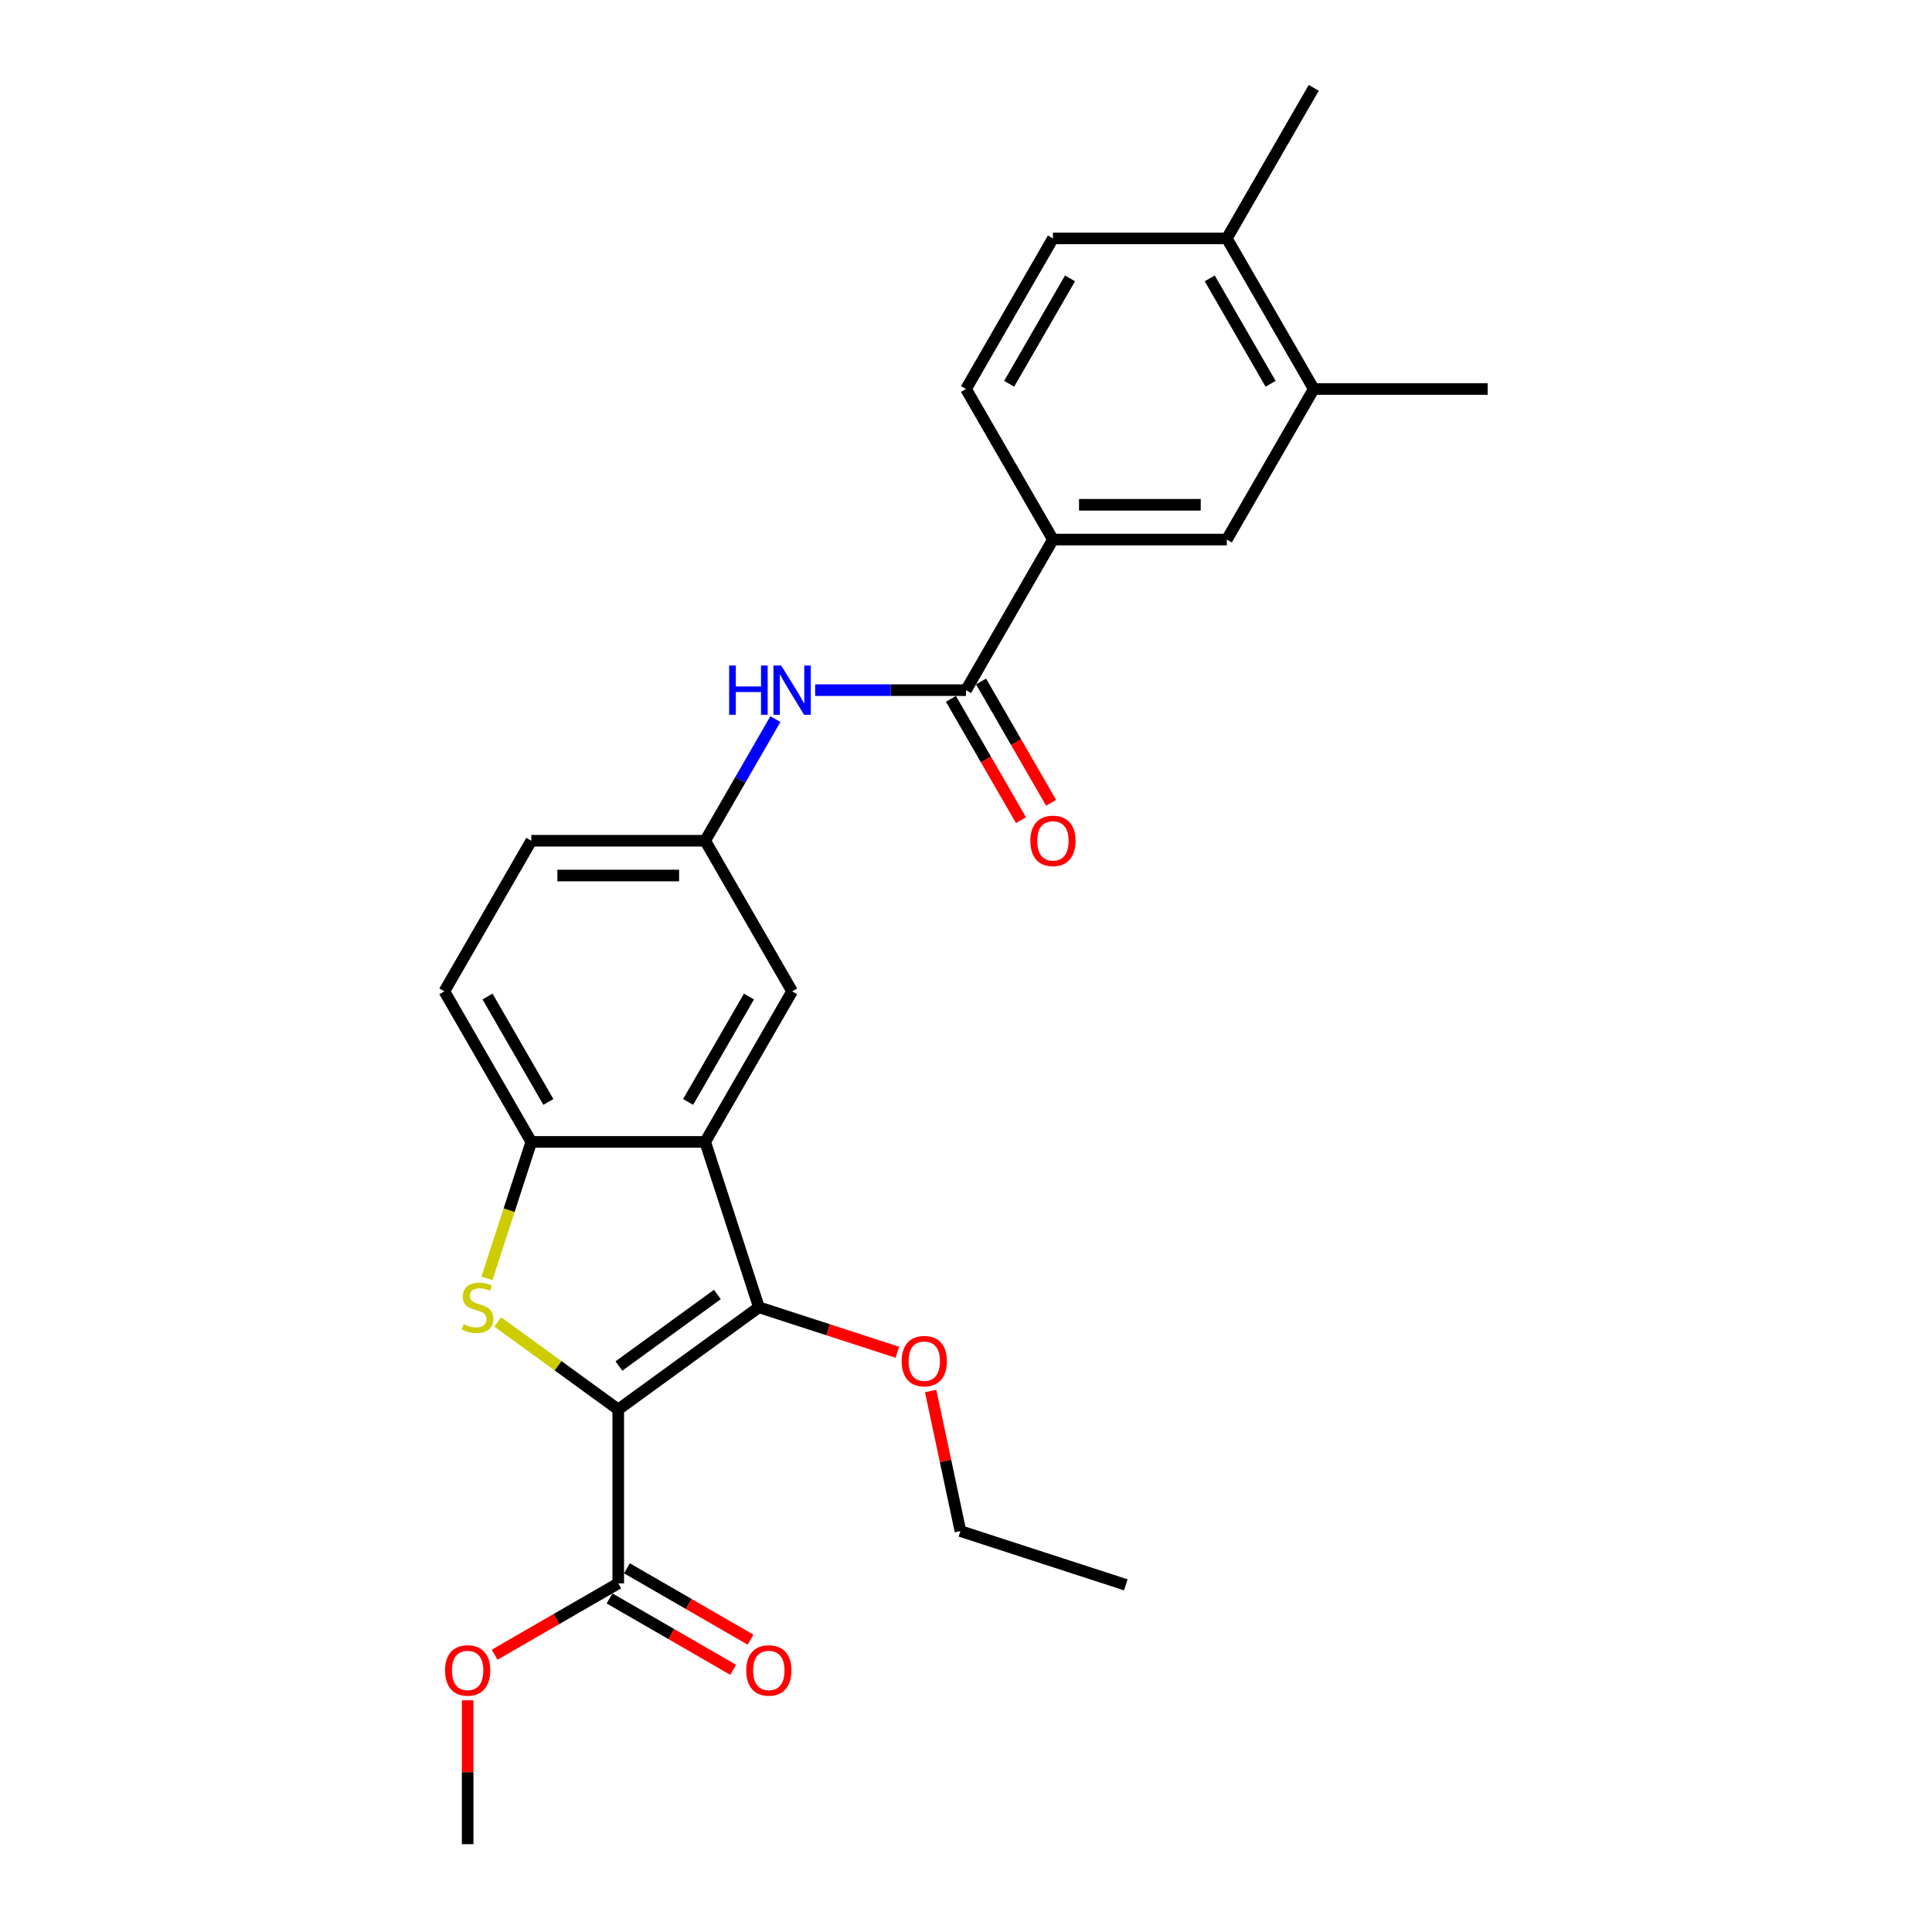 <?xml version='1.0' encoding='iso-8859-1'?>
<svg version='1.1' baseProfile='full'
              xmlns='http://www.w3.org/2000/svg'
                      xmlns:rdkit='http://www.rdkit.org/xml'
                      xmlns:xlink='http://www.w3.org/1999/xlink'
                  xml:space='preserve'
width='1000px' height='1000px' viewBox='0 0 1000 1000'>
<!-- END OF HEADER -->
<rect style='opacity:1.0;fill:#FFFFFF;stroke:none' width='1000' height='1000' x='0' y='0'> </rect>
<path class='bond-0' d='M 320,729.546 L 288.805,706.881' style='fill:none;fill-rule:evenodd;stroke:#000000;stroke-width:6px;stroke-linecap:butt;stroke-linejoin:miter;stroke-opacity:1' />
<path class='bond-0' d='M 288.805,706.881 L 257.611,684.217' style='fill:none;fill-rule:evenodd;stroke:#CCCC00;stroke-width:6px;stroke-linecap:butt;stroke-linejoin:miter;stroke-opacity:1' />
<path class='bond-1' d='M 320,729.546 L 392.812,676.645' style='fill:none;fill-rule:evenodd;stroke:#000000;stroke-width:6px;stroke-linecap:butt;stroke-linejoin:miter;stroke-opacity:1' />
<path class='bond-1' d='M 320.342,707.048 L 371.31,670.018' style='fill:none;fill-rule:evenodd;stroke:#000000;stroke-width:6px;stroke-linecap:butt;stroke-linejoin:miter;stroke-opacity:1' />
<path class='bond-4' d='M 320,729.546 L 320,819.546' style='fill:none;fill-rule:evenodd;stroke:#000000;stroke-width:6px;stroke-linecap:butt;stroke-linejoin:miter;stroke-opacity:1' />
<path class='bond-3' d='M 252.049,661.687 L 263.525,626.369' style='fill:none;fill-rule:evenodd;stroke:#CCCC00;stroke-width:6px;stroke-linecap:butt;stroke-linejoin:miter;stroke-opacity:1' />
<path class='bond-3' d='M 263.525,626.369 L 275,591.05' style='fill:none;fill-rule:evenodd;stroke:#000000;stroke-width:6px;stroke-linecap:butt;stroke-linejoin:miter;stroke-opacity:1' />
<path class='bond-2' d='M 392.812,676.645 L 365,591.05' style='fill:none;fill-rule:evenodd;stroke:#000000;stroke-width:6px;stroke-linecap:butt;stroke-linejoin:miter;stroke-opacity:1' />
<path class='bond-18' d='M 392.812,676.645 L 428.634,688.284' style='fill:none;fill-rule:evenodd;stroke:#000000;stroke-width:6px;stroke-linecap:butt;stroke-linejoin:miter;stroke-opacity:1' />
<path class='bond-18' d='M 428.634,688.284 L 464.457,699.924' style='fill:none;fill-rule:evenodd;stroke:#FF0000;stroke-width:6px;stroke-linecap:butt;stroke-linejoin:miter;stroke-opacity:1' />
<path class='bond-9' d='M 365,591.05 L 410,513.108' style='fill:none;fill-rule:evenodd;stroke:#000000;stroke-width:6px;stroke-linecap:butt;stroke-linejoin:miter;stroke-opacity:1' />
<path class='bond-9' d='M 356.162,570.359 L 387.662,515.799' style='fill:none;fill-rule:evenodd;stroke:#000000;stroke-width:6px;stroke-linecap:butt;stroke-linejoin:miter;stroke-opacity:1' />
<path class='bond-26' d='M 365,591.05 L 275,591.05' style='fill:none;fill-rule:evenodd;stroke:#000000;stroke-width:6px;stroke-linecap:butt;stroke-linejoin:miter;stroke-opacity:1' />
<path class='bond-15' d='M 275,591.05 L 230,513.108' style='fill:none;fill-rule:evenodd;stroke:#000000;stroke-width:6px;stroke-linecap:butt;stroke-linejoin:miter;stroke-opacity:1' />
<path class='bond-15' d='M 283.839,570.359 L 252.339,515.799' style='fill:none;fill-rule:evenodd;stroke:#000000;stroke-width:6px;stroke-linecap:butt;stroke-linejoin:miter;stroke-opacity:1' />
<path class='bond-14' d='M 315.5,827.34 L 347.496,845.813' style='fill:none;fill-rule:evenodd;stroke:#000000;stroke-width:6px;stroke-linecap:butt;stroke-linejoin:miter;stroke-opacity:1' />
<path class='bond-14' d='M 347.496,845.813 L 379.492,864.286' style='fill:none;fill-rule:evenodd;stroke:#FF0000;stroke-width:6px;stroke-linecap:butt;stroke-linejoin:miter;stroke-opacity:1' />
<path class='bond-14' d='M 324.5,811.751 L 356.496,830.224' style='fill:none;fill-rule:evenodd;stroke:#000000;stroke-width:6px;stroke-linecap:butt;stroke-linejoin:miter;stroke-opacity:1' />
<path class='bond-14' d='M 356.496,830.224 L 388.492,848.697' style='fill:none;fill-rule:evenodd;stroke:#FF0000;stroke-width:6px;stroke-linecap:butt;stroke-linejoin:miter;stroke-opacity:1' />
<path class='bond-19' d='M 320,819.546 L 288.004,838.019' style='fill:none;fill-rule:evenodd;stroke:#000000;stroke-width:6px;stroke-linecap:butt;stroke-linejoin:miter;stroke-opacity:1' />
<path class='bond-19' d='M 288.004,838.019 L 256.008,856.492' style='fill:none;fill-rule:evenodd;stroke:#FF0000;stroke-width:6px;stroke-linecap:butt;stroke-linejoin:miter;stroke-opacity:1' />
<path class='bond-5' d='M 500,357.223 L 460.958,357.223' style='fill:none;fill-rule:evenodd;stroke:#000000;stroke-width:6px;stroke-linecap:butt;stroke-linejoin:miter;stroke-opacity:1' />
<path class='bond-5' d='M 460.958,357.223 L 421.916,357.223' style='fill:none;fill-rule:evenodd;stroke:#0000FF;stroke-width:6px;stroke-linecap:butt;stroke-linejoin:miter;stroke-opacity:1' />
<path class='bond-7' d='M 500,357.223 L 545,279.281' style='fill:none;fill-rule:evenodd;stroke:#000000;stroke-width:6px;stroke-linecap:butt;stroke-linejoin:miter;stroke-opacity:1' />
<path class='bond-12' d='M 492.206,361.723 L 510.336,393.126' style='fill:none;fill-rule:evenodd;stroke:#000000;stroke-width:6px;stroke-linecap:butt;stroke-linejoin:miter;stroke-opacity:1' />
<path class='bond-12' d='M 510.336,393.126 L 528.466,424.528' style='fill:none;fill-rule:evenodd;stroke:#FF0000;stroke-width:6px;stroke-linecap:butt;stroke-linejoin:miter;stroke-opacity:1' />
<path class='bond-12' d='M 507.794,352.723 L 525.924,384.126' style='fill:none;fill-rule:evenodd;stroke:#000000;stroke-width:6px;stroke-linecap:butt;stroke-linejoin:miter;stroke-opacity:1' />
<path class='bond-12' d='M 525.924,384.126 L 544.054,415.528' style='fill:none;fill-rule:evenodd;stroke:#FF0000;stroke-width:6px;stroke-linecap:butt;stroke-linejoin:miter;stroke-opacity:1' />
<path class='bond-6' d='M 401.343,372.217 L 383.172,403.691' style='fill:none;fill-rule:evenodd;stroke:#0000FF;stroke-width:6px;stroke-linecap:butt;stroke-linejoin:miter;stroke-opacity:1' />
<path class='bond-6' d='M 383.172,403.691 L 365,435.166' style='fill:none;fill-rule:evenodd;stroke:#000000;stroke-width:6px;stroke-linecap:butt;stroke-linejoin:miter;stroke-opacity:1' />
<path class='bond-8' d='M 545,279.281 L 635,279.281' style='fill:none;fill-rule:evenodd;stroke:#000000;stroke-width:6px;stroke-linecap:butt;stroke-linejoin:miter;stroke-opacity:1' />
<path class='bond-8' d='M 558.5,261.281 L 621.5,261.281' style='fill:none;fill-rule:evenodd;stroke:#000000;stroke-width:6px;stroke-linecap:butt;stroke-linejoin:miter;stroke-opacity:1' />
<path class='bond-16' d='M 545,279.281 L 500,201.339' style='fill:none;fill-rule:evenodd;stroke:#000000;stroke-width:6px;stroke-linecap:butt;stroke-linejoin:miter;stroke-opacity:1' />
<path class='bond-10' d='M 635,279.281 L 680,201.339' style='fill:none;fill-rule:evenodd;stroke:#000000;stroke-width:6px;stroke-linecap:butt;stroke-linejoin:miter;stroke-opacity:1' />
<path class='bond-11' d='M 410,513.108 L 365,435.166' style='fill:none;fill-rule:evenodd;stroke:#000000;stroke-width:6px;stroke-linecap:butt;stroke-linejoin:miter;stroke-opacity:1' />
<path class='bond-21' d='M 680,201.339 L 770,201.339' style='fill:none;fill-rule:evenodd;stroke:#000000;stroke-width:6px;stroke-linecap:butt;stroke-linejoin:miter;stroke-opacity:1' />
<path class='bond-28' d='M 680,201.339 L 635,123.397' style='fill:none;fill-rule:evenodd;stroke:#000000;stroke-width:6px;stroke-linecap:butt;stroke-linejoin:miter;stroke-opacity:1' />
<path class='bond-28' d='M 657.661,198.648 L 626.161,144.088' style='fill:none;fill-rule:evenodd;stroke:#000000;stroke-width:6px;stroke-linecap:butt;stroke-linejoin:miter;stroke-opacity:1' />
<path class='bond-27' d='M 365,435.166 L 275,435.166' style='fill:none;fill-rule:evenodd;stroke:#000000;stroke-width:6px;stroke-linecap:butt;stroke-linejoin:miter;stroke-opacity:1' />
<path class='bond-27' d='M 351.5,453.166 L 288.5,453.166' style='fill:none;fill-rule:evenodd;stroke:#000000;stroke-width:6px;stroke-linecap:butt;stroke-linejoin:miter;stroke-opacity:1' />
<path class='bond-13' d='M 635,123.397 L 545,123.397' style='fill:none;fill-rule:evenodd;stroke:#000000;stroke-width:6px;stroke-linecap:butt;stroke-linejoin:miter;stroke-opacity:1' />
<path class='bond-22' d='M 635,123.397 L 680,45.455' style='fill:none;fill-rule:evenodd;stroke:#000000;stroke-width:6px;stroke-linecap:butt;stroke-linejoin:miter;stroke-opacity:1' />
<path class='bond-20' d='M 230,513.108 L 275,435.166' style='fill:none;fill-rule:evenodd;stroke:#000000;stroke-width:6px;stroke-linecap:butt;stroke-linejoin:miter;stroke-opacity:1' />
<path class='bond-17' d='M 500,201.339 L 545,123.397' style='fill:none;fill-rule:evenodd;stroke:#000000;stroke-width:6px;stroke-linecap:butt;stroke-linejoin:miter;stroke-opacity:1' />
<path class='bond-17' d='M 522.338,198.648 L 553.838,144.088' style='fill:none;fill-rule:evenodd;stroke:#000000;stroke-width:6px;stroke-linecap:butt;stroke-linejoin:miter;stroke-opacity:1' />
<path class='bond-23' d='M 481.708,719.991 L 489.414,756.24' style='fill:none;fill-rule:evenodd;stroke:#FF0000;stroke-width:6px;stroke-linecap:butt;stroke-linejoin:miter;stroke-opacity:1' />
<path class='bond-23' d='M 489.414,756.24 L 497.119,792.49' style='fill:none;fill-rule:evenodd;stroke:#000000;stroke-width:6px;stroke-linecap:butt;stroke-linejoin:miter;stroke-opacity:1' />
<path class='bond-24' d='M 242.058,880.08 L 242.058,917.312' style='fill:none;fill-rule:evenodd;stroke:#FF0000;stroke-width:6px;stroke-linecap:butt;stroke-linejoin:miter;stroke-opacity:1' />
<path class='bond-24' d='M 242.058,917.312 L 242.058,954.545' style='fill:none;fill-rule:evenodd;stroke:#000000;stroke-width:6px;stroke-linecap:butt;stroke-linejoin:miter;stroke-opacity:1' />
<path class='bond-25' d='M 497.119,792.49 L 582.714,820.301' style='fill:none;fill-rule:evenodd;stroke:#000000;stroke-width:6px;stroke-linecap:butt;stroke-linejoin:miter;stroke-opacity:1' />
<path  class='atom-1' d='M 239.989 685.393
Q 240.277 685.501, 241.465 686.005
Q 242.653 686.509, 243.949 686.833
Q 245.281 687.121, 246.577 687.121
Q 248.989 687.121, 250.393 685.969
Q 251.797 684.781, 251.797 682.729
Q 251.797 681.325, 251.077 680.461
Q 250.393 679.597, 249.313 679.129
Q 248.233 678.661, 246.433 678.121
Q 244.165 677.437, 242.797 676.789
Q 241.465 676.141, 240.493 674.773
Q 239.557 673.405, 239.557 671.101
Q 239.557 667.897, 241.717 665.917
Q 243.913 663.937, 248.233 663.937
Q 251.185 663.937, 254.533 665.341
L 253.705 668.113
Q 250.645 666.853, 248.341 666.853
Q 245.857 666.853, 244.489 667.897
Q 243.121 668.905, 243.157 670.669
Q 243.157 672.037, 243.841 672.865
Q 244.561 673.693, 245.569 674.161
Q 246.613 674.629, 248.341 675.169
Q 250.645 675.889, 252.013 676.609
Q 253.381 677.329, 254.353 678.805
Q 255.361 680.245, 255.361 682.729
Q 255.361 686.257, 252.985 688.165
Q 250.645 690.037, 246.721 690.037
Q 244.453 690.037, 242.725 689.533
Q 241.033 689.065, 239.017 688.237
L 239.989 685.393
' fill='#CCCC00'/>
<path  class='atom-7' d='M 377.402 344.479
L 380.858 344.479
L 380.858 355.315
L 393.89 355.315
L 393.89 344.479
L 397.346 344.479
L 397.346 369.967
L 393.89 369.967
L 393.89 358.195
L 380.858 358.195
L 380.858 369.967
L 377.402 369.967
L 377.402 344.479
' fill='#0000FF'/>
<path  class='atom-7' d='M 404.366 344.479
L 412.718 357.979
Q 413.546 359.311, 414.878 361.723
Q 416.21 364.135, 416.282 364.279
L 416.282 344.479
L 419.666 344.479
L 419.666 369.967
L 416.174 369.967
L 407.21 355.207
Q 406.166 353.479, 405.05 351.499
Q 403.97 349.519, 403.646 348.907
L 403.646 369.967
L 400.334 369.967
L 400.334 344.479
L 404.366 344.479
' fill='#0000FF'/>
<path  class='atom-13' d='M 533.3 435.238
Q 533.3 429.118, 536.324 425.698
Q 539.348 422.278, 545 422.278
Q 550.652 422.278, 553.676 425.698
Q 556.7 429.118, 556.7 435.238
Q 556.7 441.43, 553.64 444.958
Q 550.58 448.45, 545 448.45
Q 539.384 448.45, 536.324 444.958
Q 533.3 441.466, 533.3 435.238
M 545 445.57
Q 548.888 445.57, 550.976 442.978
Q 553.1 440.35, 553.1 435.238
Q 553.1 430.234, 550.976 427.714
Q 548.888 425.158, 545 425.158
Q 541.112 425.158, 538.988 427.678
Q 536.9 430.198, 536.9 435.238
Q 536.9 440.386, 538.988 442.978
Q 541.112 445.57, 545 445.57
' fill='#FF0000'/>
<path  class='atom-15' d='M 386.242 864.618
Q 386.242 858.498, 389.266 855.078
Q 392.29 851.658, 397.942 851.658
Q 403.594 851.658, 406.618 855.078
Q 409.642 858.498, 409.642 864.618
Q 409.642 870.81, 406.582 874.338
Q 403.522 877.83, 397.942 877.83
Q 392.326 877.83, 389.266 874.338
Q 386.242 870.846, 386.242 864.618
M 397.942 874.95
Q 401.83 874.95, 403.918 872.358
Q 406.042 869.73, 406.042 864.618
Q 406.042 859.614, 403.918 857.094
Q 401.83 854.538, 397.942 854.538
Q 394.054 854.538, 391.93 857.058
Q 389.842 859.578, 389.842 864.618
Q 389.842 869.766, 391.93 872.358
Q 394.054 874.95, 397.942 874.95
' fill='#FF0000'/>
<path  class='atom-19' d='M 466.707 704.529
Q 466.707 698.409, 469.731 694.989
Q 472.755 691.569, 478.407 691.569
Q 484.059 691.569, 487.083 694.989
Q 490.107 698.409, 490.107 704.529
Q 490.107 710.721, 487.047 714.249
Q 483.987 717.741, 478.407 717.741
Q 472.791 717.741, 469.731 714.249
Q 466.707 710.757, 466.707 704.529
M 478.407 714.861
Q 482.295 714.861, 484.383 712.269
Q 486.507 709.641, 486.507 704.529
Q 486.507 699.525, 484.383 697.005
Q 482.295 694.449, 478.407 694.449
Q 474.519 694.449, 472.395 696.969
Q 470.307 699.489, 470.307 704.529
Q 470.307 709.677, 472.395 712.269
Q 474.519 714.861, 478.407 714.861
' fill='#FF0000'/>
<path  class='atom-20' d='M 230.358 864.618
Q 230.358 858.498, 233.382 855.078
Q 236.406 851.658, 242.058 851.658
Q 247.71 851.658, 250.734 855.078
Q 253.758 858.498, 253.758 864.618
Q 253.758 870.81, 250.698 874.338
Q 247.638 877.83, 242.058 877.83
Q 236.442 877.83, 233.382 874.338
Q 230.358 870.846, 230.358 864.618
M 242.058 874.95
Q 245.946 874.95, 248.034 872.358
Q 250.158 869.73, 250.158 864.618
Q 250.158 859.614, 248.034 857.094
Q 245.946 854.538, 242.058 854.538
Q 238.17 854.538, 236.046 857.058
Q 233.958 859.578, 233.958 864.618
Q 233.958 869.766, 236.046 872.358
Q 238.17 874.95, 242.058 874.95
' fill='#FF0000'/>
</svg>
